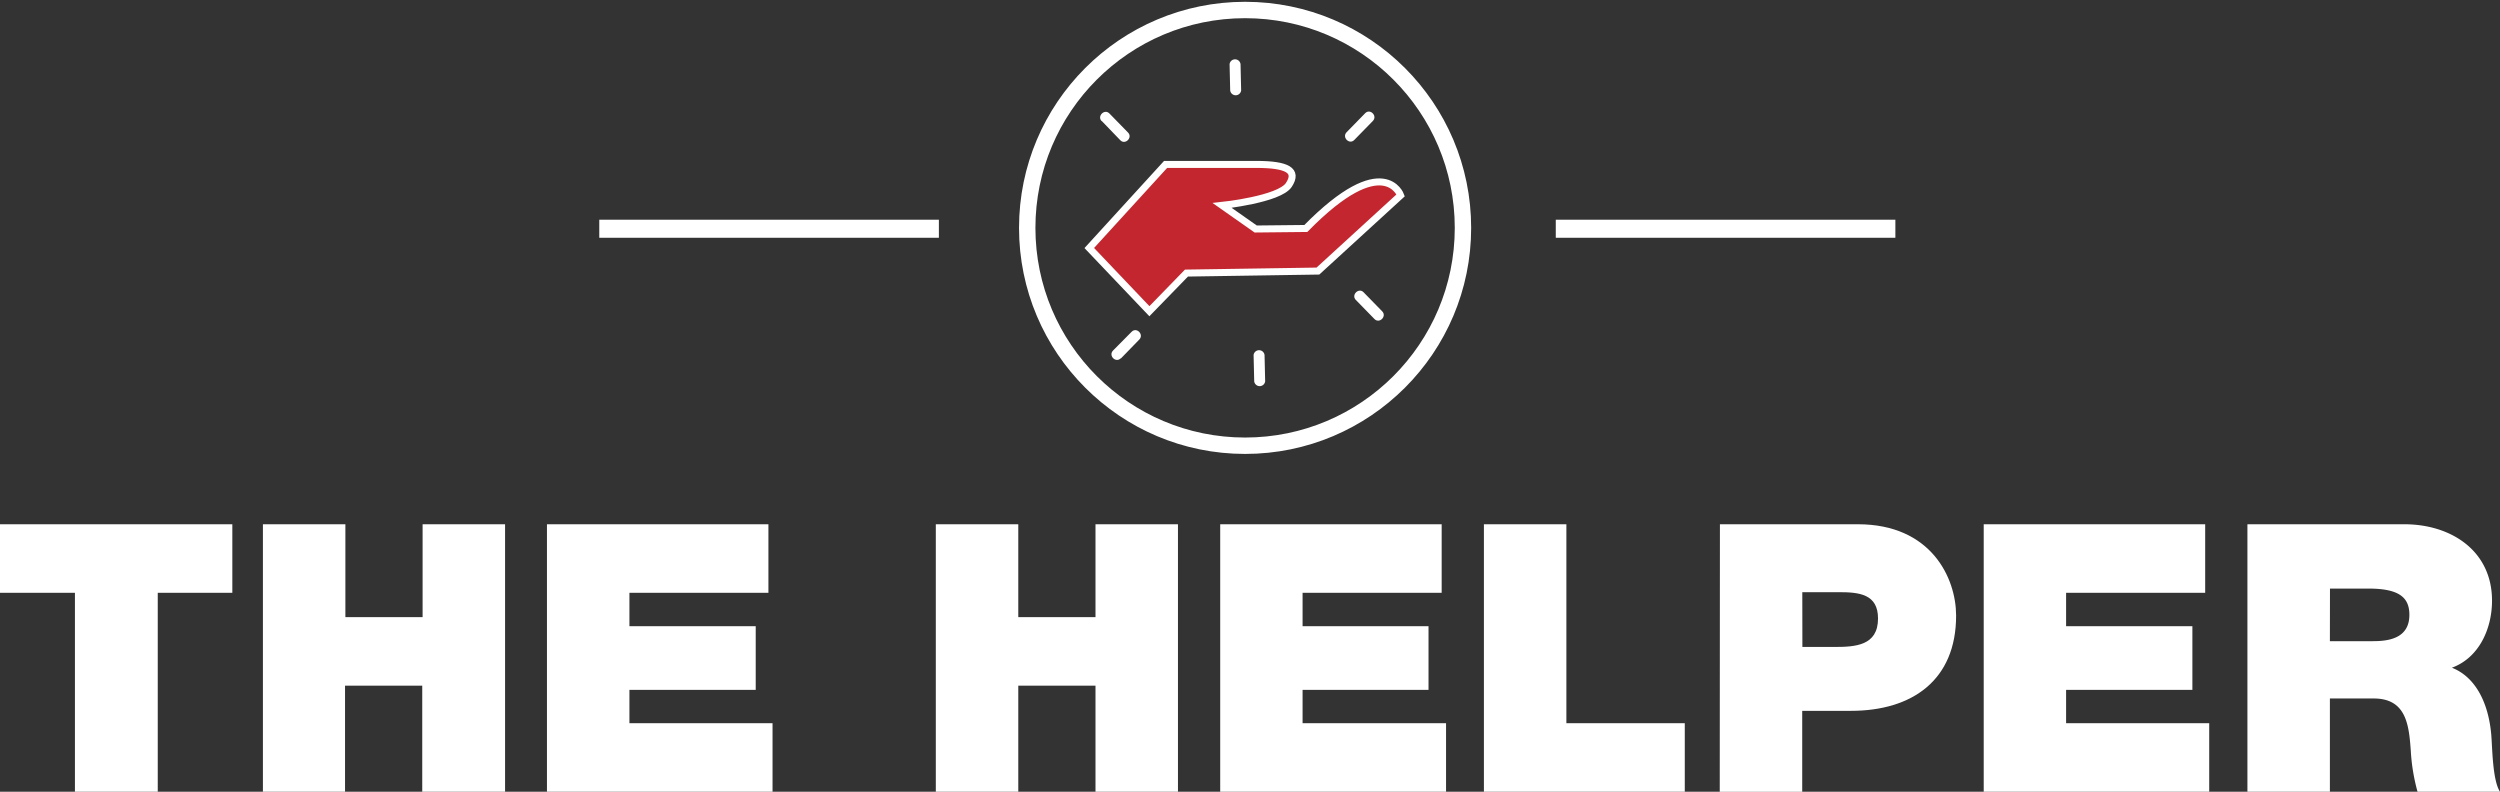 <svg xmlns="http://www.w3.org/2000/svg" width="285.26" height="90.34" viewBox="0 0 285.26 90.34">
  <rect x="0" y="0" width="285.26" height="90.34" fill="#333333" stroke="none"/>
  <defs>
    <style>
      .a {
        fill: #fff;
      }

      .b {
        fill: none;
        stroke-width: 1.87px;
      }

      .b, .c {
        stroke: #fff;
        stroke-miterlimit: 10;
      }

      .c {
        fill: #c3262f;
        stroke-width: 0.8px;
      }
    </style>
  </defs>
  <title>Artboard 1</title>
  <g>
    <g>
      <path class="a" d="M8.55,67.64H0V59.82H26.51v7.82H18v22.7H8.55Z"/>
      <path class="a" d="M30,59.82h9.41v10.6h8.81V59.82h9.41V90.34H48.18V78.24H39.37v12.1H30Z"/>
      <path class="a" d="M62.41,59.82H87.68v7.82H71.82v3.81H86.23v7.27H71.82v3.8H88.15v7.82H62.41Z"/>
      <path class="a" d="M106.78,59.82h9.41v10.6H125V59.82h9.41V90.34H125V78.24h-8.81v12.1h-9.41Z"/>
      <path class="a" d="M139.23,59.82H164.5v7.82H148.63v3.81H163v7.27H148.63v3.8H165v7.82H139.23Z"/>
      <path class="a" d="M169.32,59.82h9.41v22.7h13.51v7.82H169.32Z"/>
      <path class="a" d="M196.25,59.82H212c8.34,0,11.2,6.11,11.2,10.43,0,7.35-5,10.86-12,10.86h-5.56v9.24h-9.41Zm9.41,14h3.63c2.39,0,5-.13,5-3.25,0-2.78-2.14-3-4.45-3h-4.19Z"/>
      <path class="a" d="M226.35,59.82h25.27v7.82H235.75v3.81h14.41v7.27H235.75v3.8h16.33v7.82H226.35Z"/>
      <path class="a" d="M256.44,59.82h17.91c5.3,0,10,3,10,8.72,0,3.16-1.45,6.5-4.58,7.65,2.57,1,4.15,3.8,4.49,7.61.13,1.45.13,5.22,1,6.54h-9.41a22.12,22.12,0,0,1-.77-4.7c-.21-2.91-.51-5.94-4.23-5.94h-5V90.34h-9.41Zm9.41,13.34h4.92c1.75,0,4.15-.3,4.15-3,0-1.92-1.07-3-4.66-3h-4.4Z"/>
    </g>
    <g>
      <g>
        <rect class="a" x="177.52" y="25.07" width="38.75" height="2.06"/>
        <rect class="a" x="68.38" y="25.07" width="38.75" height="2.06"/>
      </g>
      <circle class="b" cx="142.07" cy="26" r="24.86"/>
    </g>
  </g>
  <path class="c" d="M124.29,28.3l6.86,7.21,4.23-4.35,15-.23,9.44-8.64S157.91,17,149,26.07l-5.72.06-3.83-2.69s6.52-.69,7.61-2.34-.17-2.34-3.72-2.34H133Z"/>
  <path class="a" d="M125.71,13.8,127.83,16c.56.58,1.45-.31.88-.88l-2.12-2.17c-.56-.58-1.45.31-.88.88Z"/>
  <path class="a" d="M155.77,12.92l-2.12,2.17c-.56.58.32,1.46.88.88l2.12-2.17c.56-.58-.32-1.46-.88-.88Z"/>
  <path class="a" d="M140.3,7.32l.07,3a.63.63,0,0,0,1.25,0l-.07-3a.63.63,0,0,0-1.25,0Z"/>
  <path class="a" d="M157.71,35.52l-2.12-2.17c-.56-.58-1.45.31-.88.88l2.12,2.17c.56.58,1.45-.31.88-.88Z"/>
  <path class="a" d="M127.89,40.91,130,38.74c.56-.58-.32-1.46-.88-.88L127,40c-.56.58.32,1.46.88.88Z"/>
  <path class="a" d="M144.36,43.51l-.07-3a.63.63,0,0,0-1.25,0l.07,3a.63.63,0,0,0,1.25,0Z"/>
</svg>
